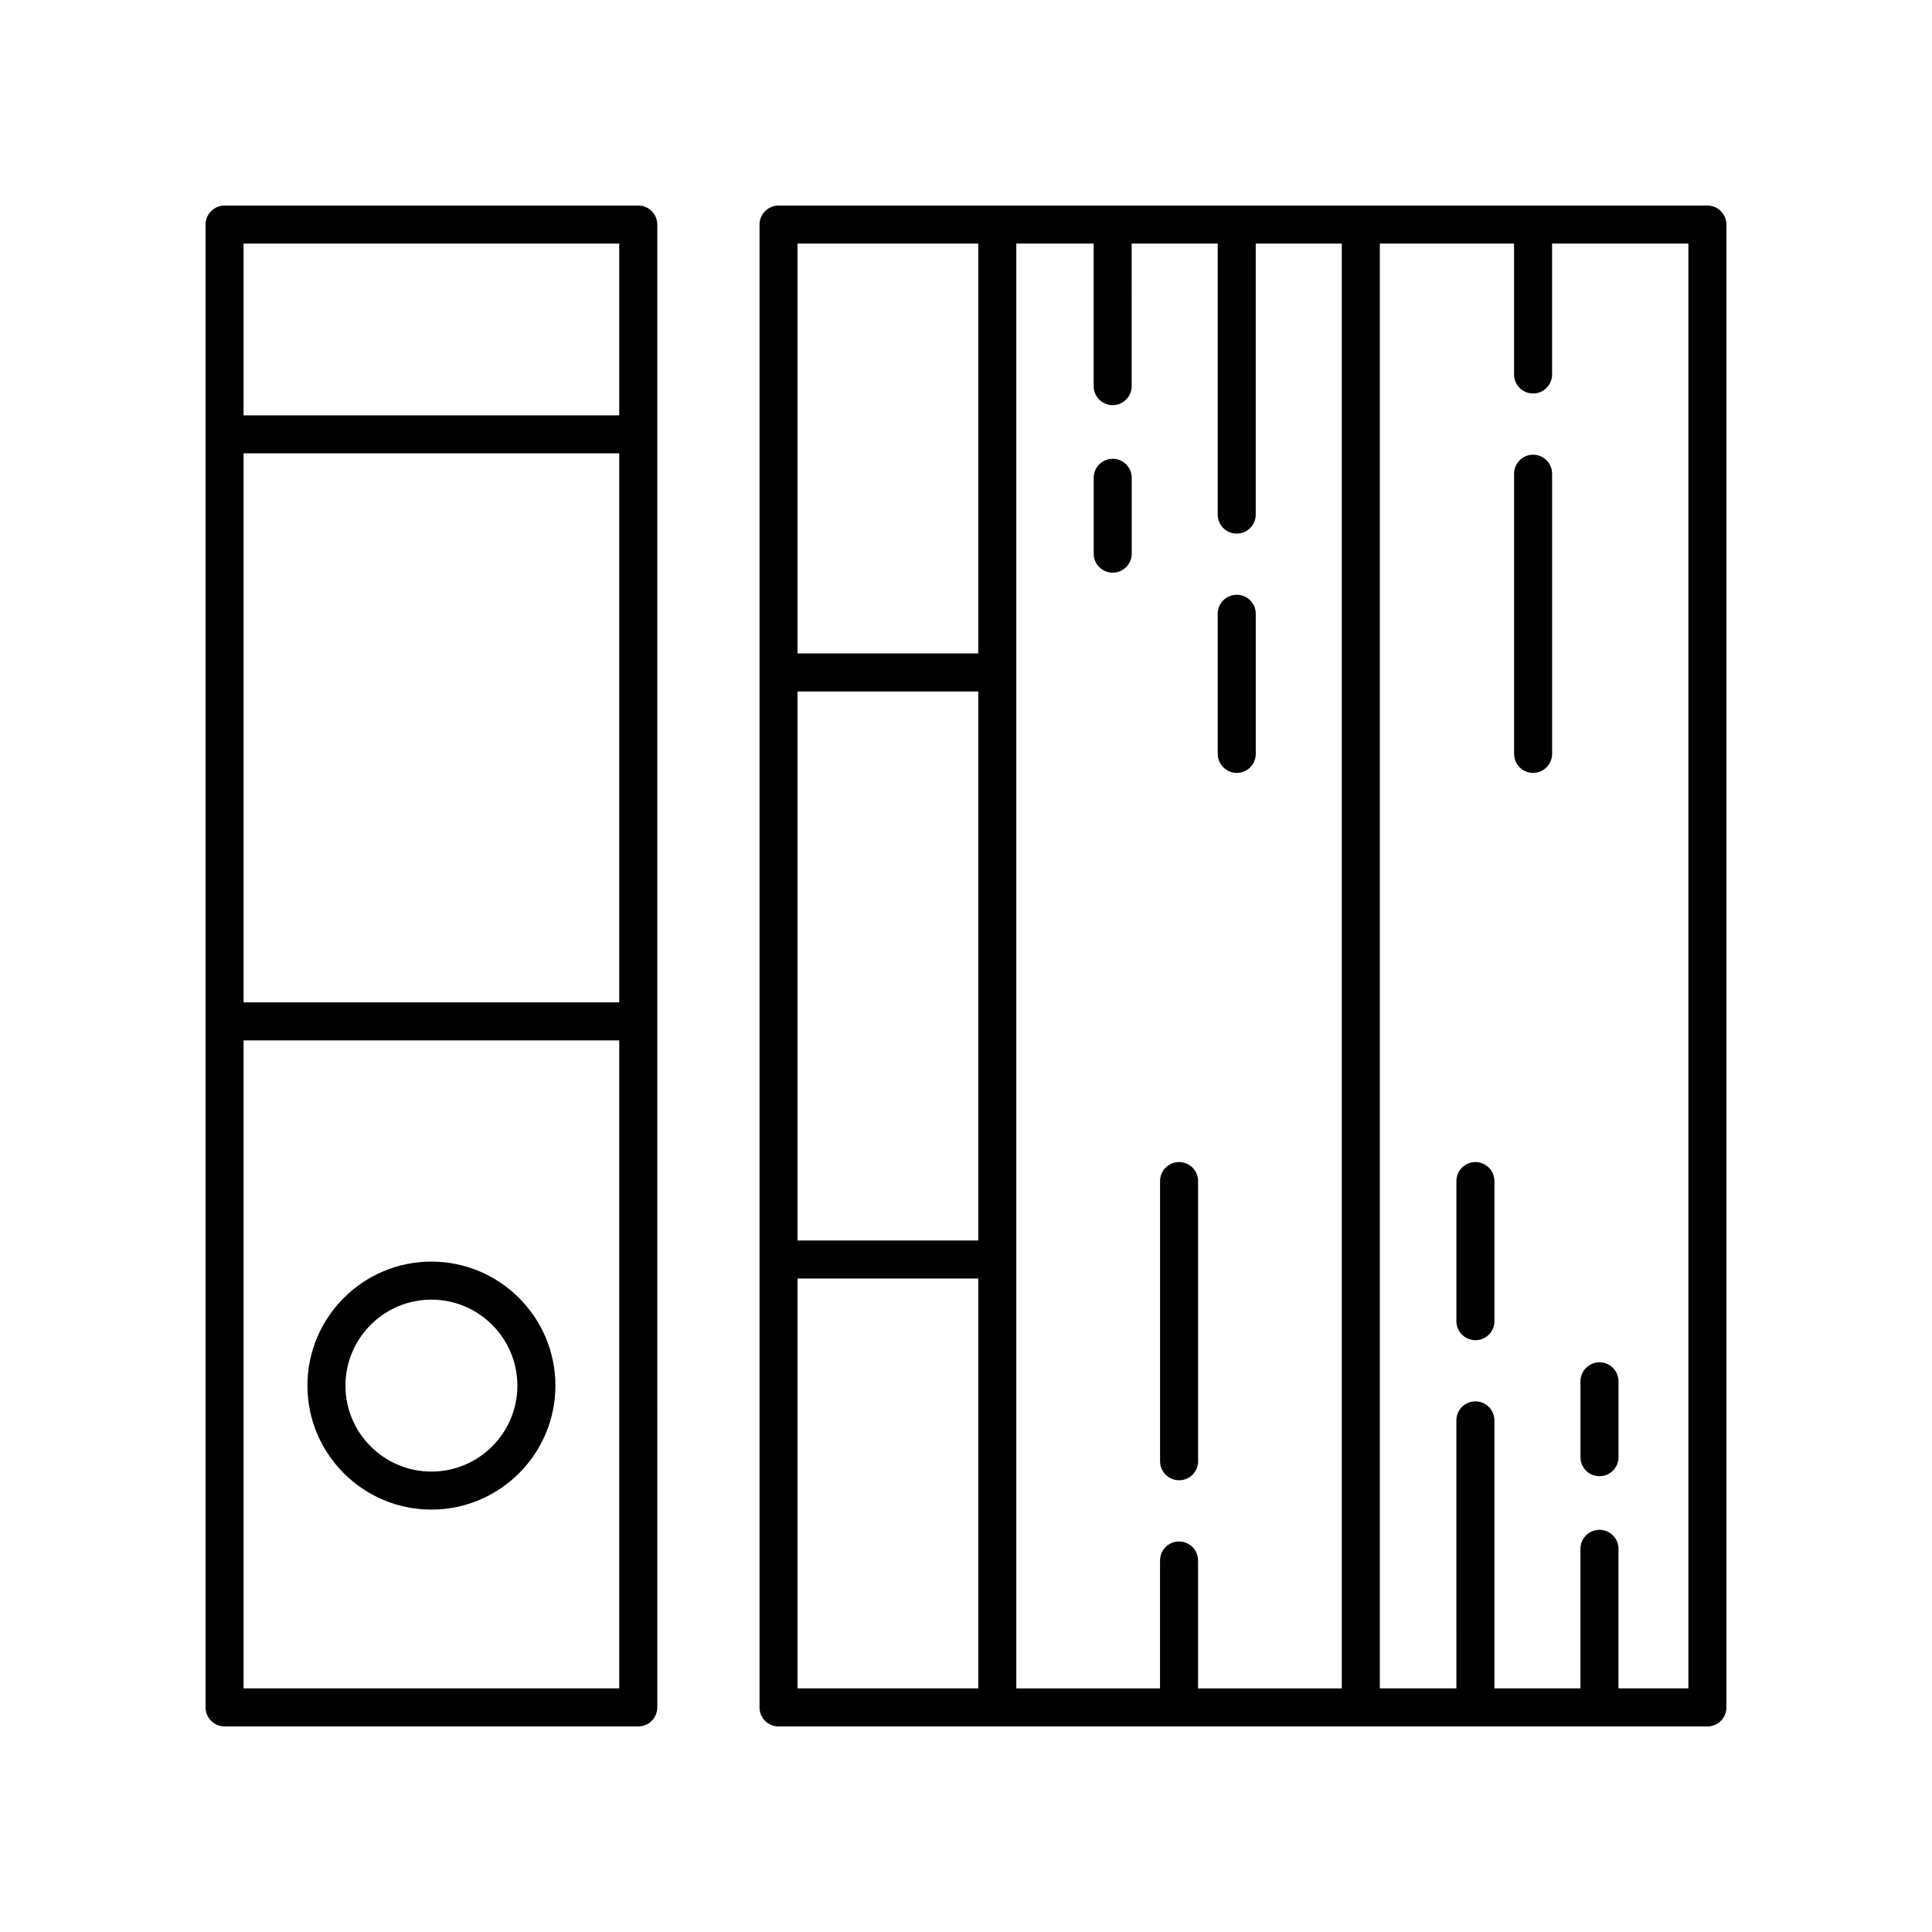 <?xml version="1.0" encoding="UTF-8"?>
<!-- Uploaded to: ICON Repo, www.svgrepo.com, Generator: ICON Repo Mixer Tools -->
<svg fill="#000000" width="800px" height="800px" version="1.1" viewBox="144 144 512 512" xmlns="http://www.w3.org/2000/svg">
 <g>
  <path d="m198.48 596.48c0 2.781 2.254 5.039 5.039 5.039h109.63c2.781 0 5.039-2.254 5.039-5.039l-0.004-392.97c0-2.781-2.254-5.039-5.039-5.039l-109.63 0.004c-2.781 0-5.039 2.254-5.039 5.039zm109.62-186.84h-99.551v-145.5h99.551zm-99.551 181.8v-171.72h99.551v171.72zm99.551-382.89v45.523h-99.551v-45.523z"/>
  <path d="m258.33 478.34c-18.117 0-32.859 14.742-32.859 32.859 0 18.117 14.742 32.859 32.859 32.859s32.859-14.742 32.859-32.859c-0.004-18.117-14.742-32.859-32.859-32.859zm0 55.645c-12.562 0-22.781-10.219-22.781-22.781s10.219-22.785 22.781-22.785 22.781 10.223 22.781 22.785-10.219 22.781-22.781 22.781z"/>
  <path d="m596.48 198.48h-246.16c-2.781 0-5.039 2.254-5.039 5.039v392.97c0 2.781 2.254 5.039 5.039 5.039l246.16-0.004c2.781 0 5.039-2.254 5.039-5.039v-392.97c0-2.781-2.258-5.035-5.039-5.035zm-140.02 354.03c-2.781 0-5.039 2.254-5.039 5.039v33.898h-38.09v-382.89h20.5v37.773c0 2.781 2.254 5.039 5.039 5.039 2.781 0 5.039-2.254 5.039-5.039l-0.004-37.773h22.801v71.812c0 2.781 2.254 5.039 5.039 5.039 2.781 0 5.039-2.254 5.039-5.039v-71.812h22.805v382.89h-38.09v-33.902c0-2.781-2.258-5.035-5.039-5.035zm-101.11-225.26h47.902v145.5h-47.902zm47.902-118.7v108.62h-47.902v-108.62zm-47.902 274.27h47.902v108.62h-47.902zm236.09 108.62h-18.527v-36.984c0-2.781-2.254-5.039-5.039-5.039-2.781 0-5.039 2.254-5.039 5.039v36.984h-22.801v-71.023c0-2.781-2.254-5.039-5.039-5.039-2.781 0-5.039 2.254-5.039 5.039l0.004 71.023h-20.293v-382.89h35.578v34.688c0 2.781 2.254 5.039 5.039 5.039 2.781 0 5.039-2.254 5.039-5.039l-0.004-34.688h36.121z"/>
  <path d="m438.88 265.58c-2.781 0-5.039 2.254-5.039 5.039v20.105c0 2.781 2.254 5.039 5.039 5.039 2.781 0 5.039-2.254 5.039-5.039v-20.105c0-2.781-2.254-5.039-5.039-5.039z"/>
  <path d="m471.75 348.82c2.781 0 5.039-2.254 5.039-5.039v-37.125c0-2.781-2.254-5.039-5.039-5.039-2.781 0-5.039 2.254-5.039 5.039v37.125c0 2.785 2.258 5.039 5.039 5.039z"/>
  <path d="m461.51 457c0-2.781-2.254-5.039-5.039-5.039-2.781 0-5.039 2.254-5.039 5.039v74.246c0 2.781 2.254 5.039 5.039 5.039 2.781 0 5.039-2.254 5.039-5.039z"/>
  <path d="m567.88 535.21c2.781 0 5.039-2.254 5.039-5.039v-20.105c0-2.781-2.254-5.039-5.039-5.039-2.781 0-5.039 2.254-5.039 5.039v20.105c0 2.781 2.258 5.039 5.039 5.039z"/>
  <path d="m535 451.96c-2.781 0-5.039 2.254-5.039 5.039v37.125c0 2.781 2.254 5.039 5.039 5.039 2.781 0 5.039-2.254 5.039-5.039v-37.125c0-2.785-2.254-5.039-5.039-5.039z"/>
  <path d="m550.29 264.5c-2.781 0-5.039 2.254-5.039 5.039v74.246c0 2.781 2.254 5.039 5.039 5.039 2.781 0 5.039-2.254 5.039-5.039l-0.004-74.246c0-2.781-2.254-5.039-5.035-5.039z"/>
 </g>
</svg>